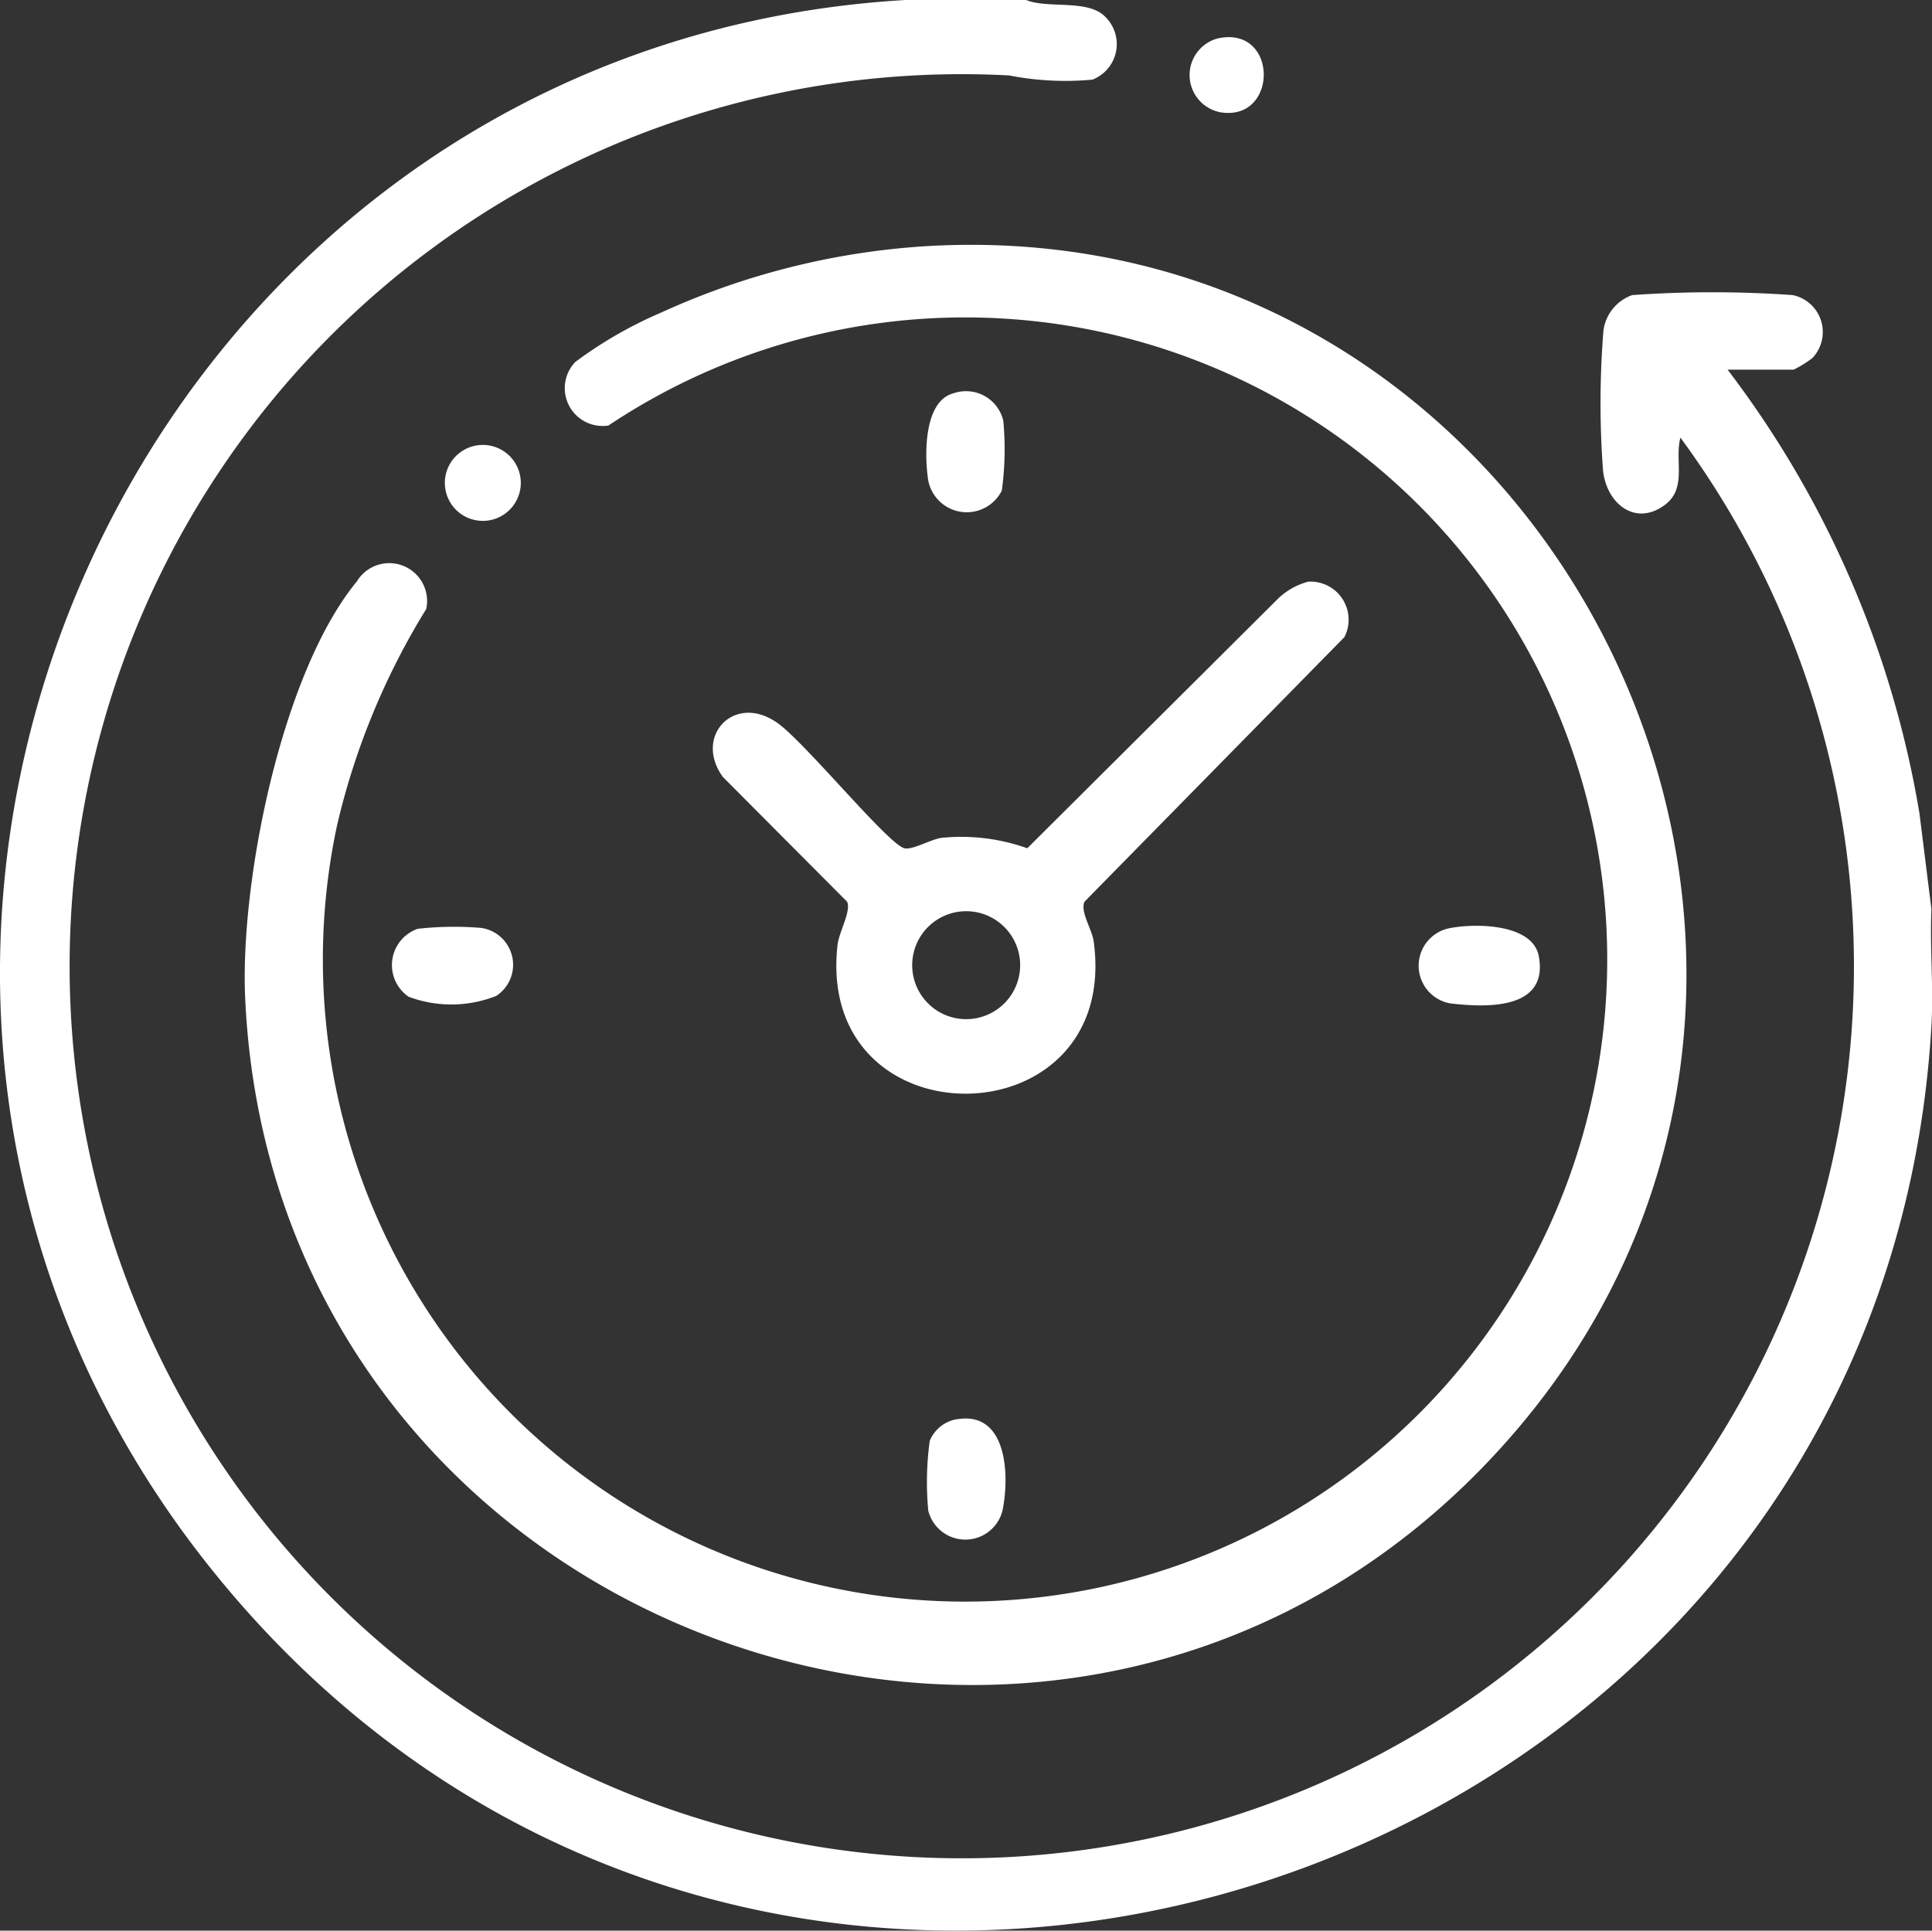 <svg id="Group_154970" data-name="Group 154970" xmlns="http://www.w3.org/2000/svg" xmlns:xlink="http://www.w3.org/1999/xlink" width="53.365" height="53.333" viewBox="0 0 53.365 53.333">
  <rect x="0" y="0" width="53.365" height="53.333" fill="#333333" stroke="none"/>
  <defs>
    <clipPath id="clip-path">
      <rect id="Rectangle_57842" data-name="Rectangle 57842" width="53.365" height="53.333" fill="#fff"/>
    </clipPath>
  </defs>
  <g id="Group_154969" data-name="Group 154969" clip-path="url(#clip-path)">
    <path id="Path_103554" data-name="Path 103554" d="M28.343,0c.6.25,1.711-.033,2.189.467A1.053,1.053,0,0,1,30.174,2.2a8.059,8.059,0,0,1-2.3-.116A24.643,24.643,0,1,0,46.416,12.089c-.168.637.193,1.395-.432,1.86-.822.611-1.621-.051-1.707-.97a25.019,25.019,0,0,1,.013-3.85,1.207,1.207,0,0,1,.794-.977,31.435,31.435,0,0,1,4.434,0,1.042,1.042,0,0,1,.54,1.742,3.161,3.161,0,0,1-.515.318H47.719a27.718,27.718,0,0,1,5.3,12.262l.33,2.64c-.046,1.068.062,2.165,0,3.23C51.942,52.321,21.392,62.3,6.052,43.61-7.734,26.815,3.49,1.259,25.009,0Z" transform="translate(0)" fill="#fff"/>
    <path id="Path_103555" data-name="Path 103555" d="M35.3,16.6c17.479-1.1,27.762,19.859,16.118,33.006-11.849,13.379-34.04,5.554-34.852-12.242-.146-3.208,1.005-8.982,3.087-11.51a1.045,1.045,0,0,1,1.914.765,20.024,20.024,0,0,0-2.464,5.98A17.738,17.738,0,1,0,26.6,21.55a1.045,1.045,0,0,1-.915-1.756,11.649,11.649,0,0,1,2.382-1.369A20.683,20.683,0,0,1,35.3,16.6" transform="translate(-9.794 -9.795)" fill="#fff"/>
    <path id="Path_103556" data-name="Path 103556" d="M64.646,39.336a1.053,1.053,0,0,1,1.006,1.531l-7.18,7.31c-.124.277.21.763.255,1.1.751,5.538-7.7,5.638-7.076.095.041-.364.381-.932.265-1.194l-3.434-3.45c-.8-1.112.284-2.278,1.434-1.539.687.4,3.112,3.392,3.581,3.511.219.056.737-.249,1.029-.288a5.434,5.434,0,0,1,2.366.288l6.948-6.916a1.92,1.92,0,0,1,.807-.447m-9.9,9.174a1.491,1.491,0,0,0,.284,2.9,1.491,1.491,0,1,0-.284-2.9" transform="translate(-28.517 -23.267)" fill="#fff"/>
    <path id="Path_103557" data-name="Path 103557" d="M96.733,62.7c.7-.157,2.356-.161,2.525.765.27,1.477-1.429,1.419-2.445,1.3a1.057,1.057,0,0,1-.08-2.065" transform="translate(-56.753 -37.046)" fill="#fff"/>
    <path id="Path_103558" data-name="Path 103558" d="M63.525,95.96c1.375-.227,1.447,1.541,1.252,2.506a1.056,1.056,0,0,1-2.054.018,8.437,8.437,0,0,1,.041-1.927.992.992,0,0,1,.761-.6" transform="translate(-37.083 -56.754)" fill="#fff"/>
    <path id="Path_103559" data-name="Path 103559" d="M63.394,26.539a1.058,1.058,0,0,1,1.375.761,8.479,8.479,0,0,1-.041,1.927,1.083,1.083,0,0,1-2.031-.272c-.108-.678-.136-2.2.7-2.417" transform="translate(-37.056 -15.675)" fill="#fff"/>
    <path id="Path_103560" data-name="Path 103560" d="M27.223,62.739a8.963,8.963,0,0,1,1.751-.024,1.028,1.028,0,0,1,.415,1.878,3.365,3.365,0,0,1-2.42.023,1.061,1.061,0,0,1,.254-1.878" transform="translate(-15.682 -37.081)" fill="#fff"/>
    <path id="Path_103561" data-name="Path 103561" d="M81.216,2.55c1.678-.381,1.7,2.272.109,2.042a1.047,1.047,0,0,1-.109-2.042" transform="translate(-47.59 -1.486)" fill="#fff"/>
    <path id="Path_103562" data-name="Path 103562" d="M30.947,30.111a1.049,1.049,0,1,1,.384,2.061,1.049,1.049,0,0,1-.384-2.061" transform="translate(-17.842 -17.794)" fill="#fff"/>
  </g>
</svg>
